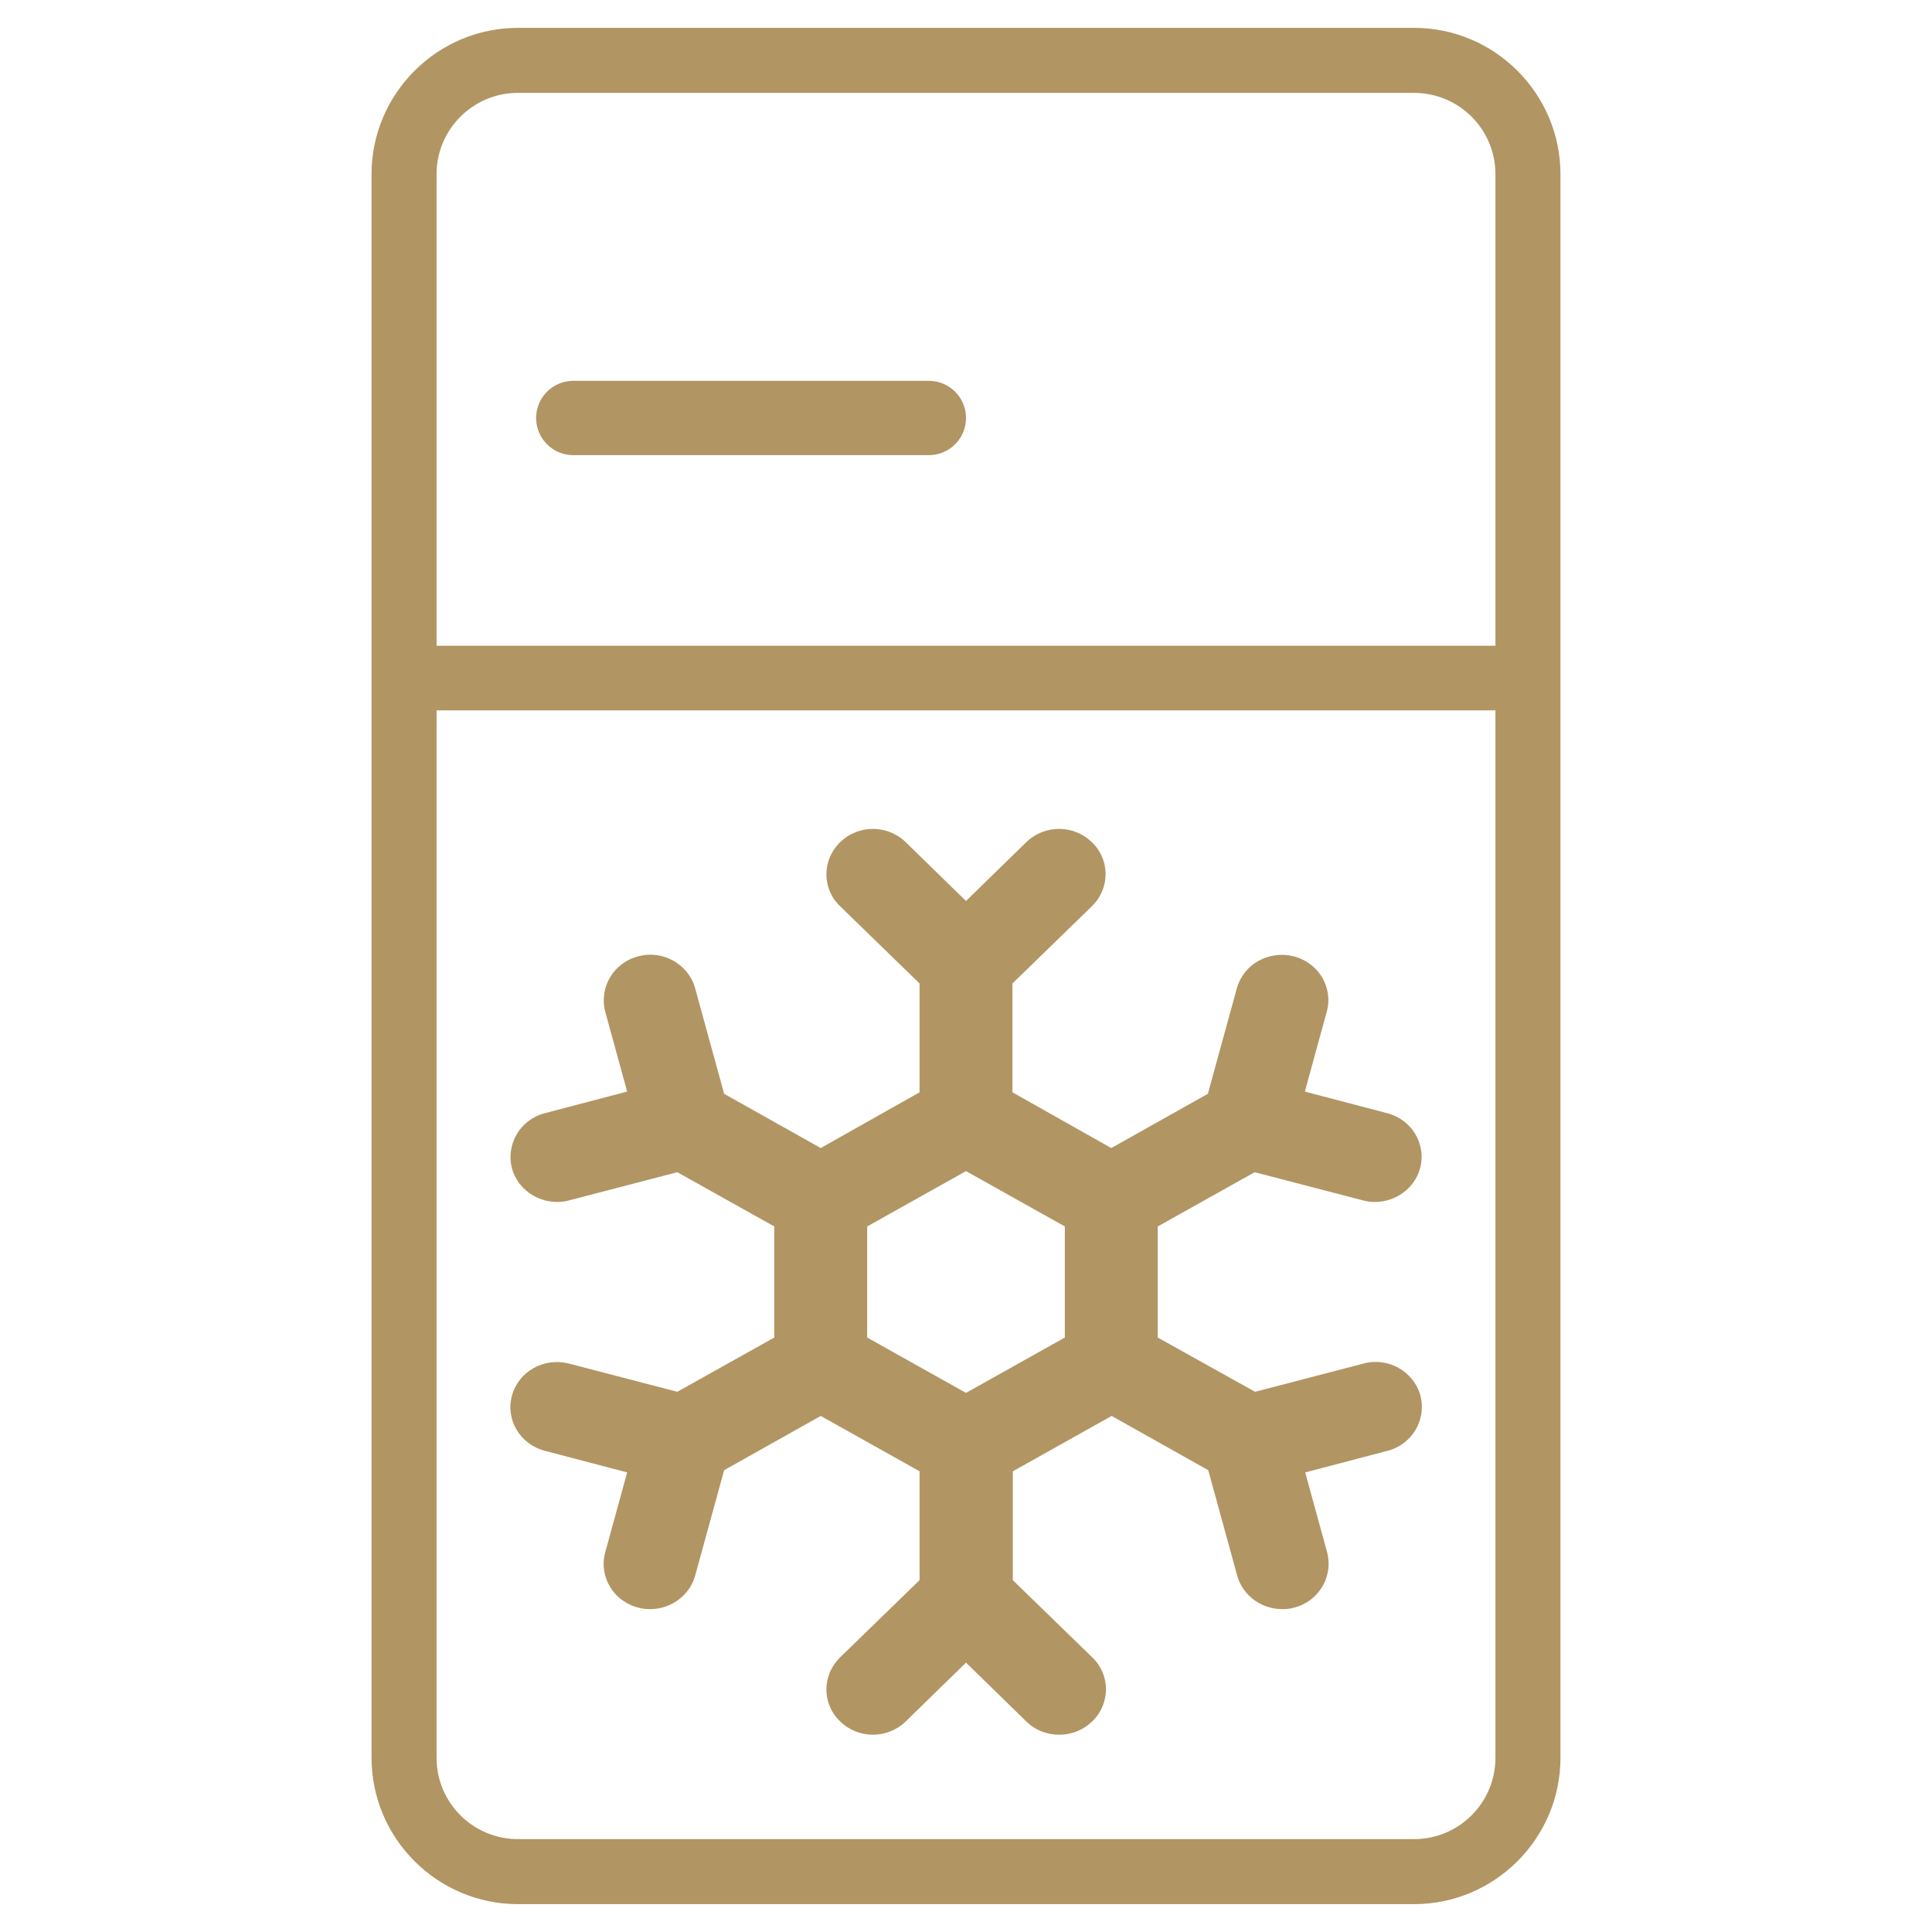 <?xml version="1.0" encoding="utf-8"?>
<!-- Generator: Adobe Illustrator 26.0.3, SVG Export Plug-In . SVG Version: 6.00 Build 0)  -->
<svg version="1.1" id="Ebene_1" xmlns="http://www.w3.org/2000/svg" xmlns:xlink="http://www.w3.org/1999/xlink" x="0px" y="0px"
	 viewBox="0 0 520 520" style="enable-background:new 0 0 520 520;" xml:space="preserve">
<style type="text/css">
	.st0{fill:none;}
	.st1{fill:#B19563;}
	.st2{fill:none;stroke:#B19563;stroke-width:20;stroke-linecap:round;stroke-miterlimit:10;}
</style>
<rect class="st0" width="520" height="520"/>
<g>
	<path class="st1" d="M243.8,226.7c-4.9-4.8-12.8-4.8-17.7,0c-4.9,4.8-4.9,12.5,0,17.2l21.4,20.8V294L220.9,309l-26-14.6l-7.8-28.4
		c-1.8-6.5-8.7-10.4-15.3-8.6c-6.7,1.7-10.6,8.4-8.9,14.9l5.9,21.5l-22.1,5.8c-6.7,1.7-10.6,8.4-8.9,14.9c1.5,5.4,6.6,9,12.1,9
		c1.1,0,2.2-0.1,3.2-0.4l29.2-7.6l26.1,14.6V360l-26.1,14.6l-29.2-7.6c-6.7-1.7-13.5,2.1-15.3,8.6c-1.8,6.5,2.2,13.2,8.9,14.9
		l22.1,5.8l-5.9,21.5c-1.8,6.5,2.2,13.2,8.9,14.9c1.1,0.3,2.2,0.4,3.2,0.4c5.5,0,10.6-3.6,12.1-9l7.8-28.4l26-14.6l26.6,14.9v29.3
		l-21.4,20.8c-4.9,4.8-4.9,12.5,0,17.2c4.9,4.8,12.8,4.8,17.7,0l16.2-15.8l16.2,15.8c2.4,2.4,5.6,3.6,8.9,3.6s6.4-1.2,8.9-3.6
		c4.9-4.8,4.9-12.5,0-17.2l-21.4-20.8V396l26.6-14.9l26,14.6l7.8,28.4c1.5,5.4,6.6,9,12.1,9c1.1,0,2.2-0.1,3.2-0.4
		c6.7-1.7,10.6-8.4,8.9-14.9l-5.9-21.5l22.1-5.8c6.7-1.7,10.6-8.4,8.9-14.9c-1.8-6.5-8.7-10.4-15.3-8.6l-29.2,7.6L311.6,360v-29.9
		l26.1-14.6l29.2,7.6c1.1,0.3,2.2,0.4,3.2,0.4c5.5,0,10.6-3.6,12.1-9c1.8-6.5-2.2-13.2-8.9-14.9l-22.1-5.8l5.9-21.5
		c1.8-6.5-2.2-13.2-8.9-14.9c-6.7-1.7-13.5,2.1-15.3,8.6l-7.8,28.4l-26,14.6L272.5,294v-29.3l21.4-20.8c4.9-4.8,4.9-12.5,0-17.2
		c-4.9-4.8-12.8-4.8-17.7,0L260,242.5L243.8,226.7z M286.6,360L260,374.9L233.4,360v-29.9l26.6-14.9l26.6,14.9V360z"/>
	<g>
		<path class="st1" d="M380.6,512.5c21.7,0,39.4-17.7,39.4-39.4V46.9c0-21.7-17.7-39.4-39.4-39.4H139.4c-21.7,0-39.4,17.7-39.4,39.4
			v426.2c0,21.7,17.7,39.4,39.4,39.4H380.6z M139.4,25h241.2c12.1,0,21.9,9.8,21.9,21.9v126.9h-285V46.9
			C117.5,34.8,127.3,25,139.4,25z M117.5,473.1V191.2h285v281.9c0,12.1-9.8,21.9-21.9,21.9H139.4C127.3,495,117.5,485.2,117.5,473.1
			z"/>
		<line class="st2" x1="154.3" y1="112.5" x2="250" y2="112.5"/>
	</g>
</g>
</svg>

